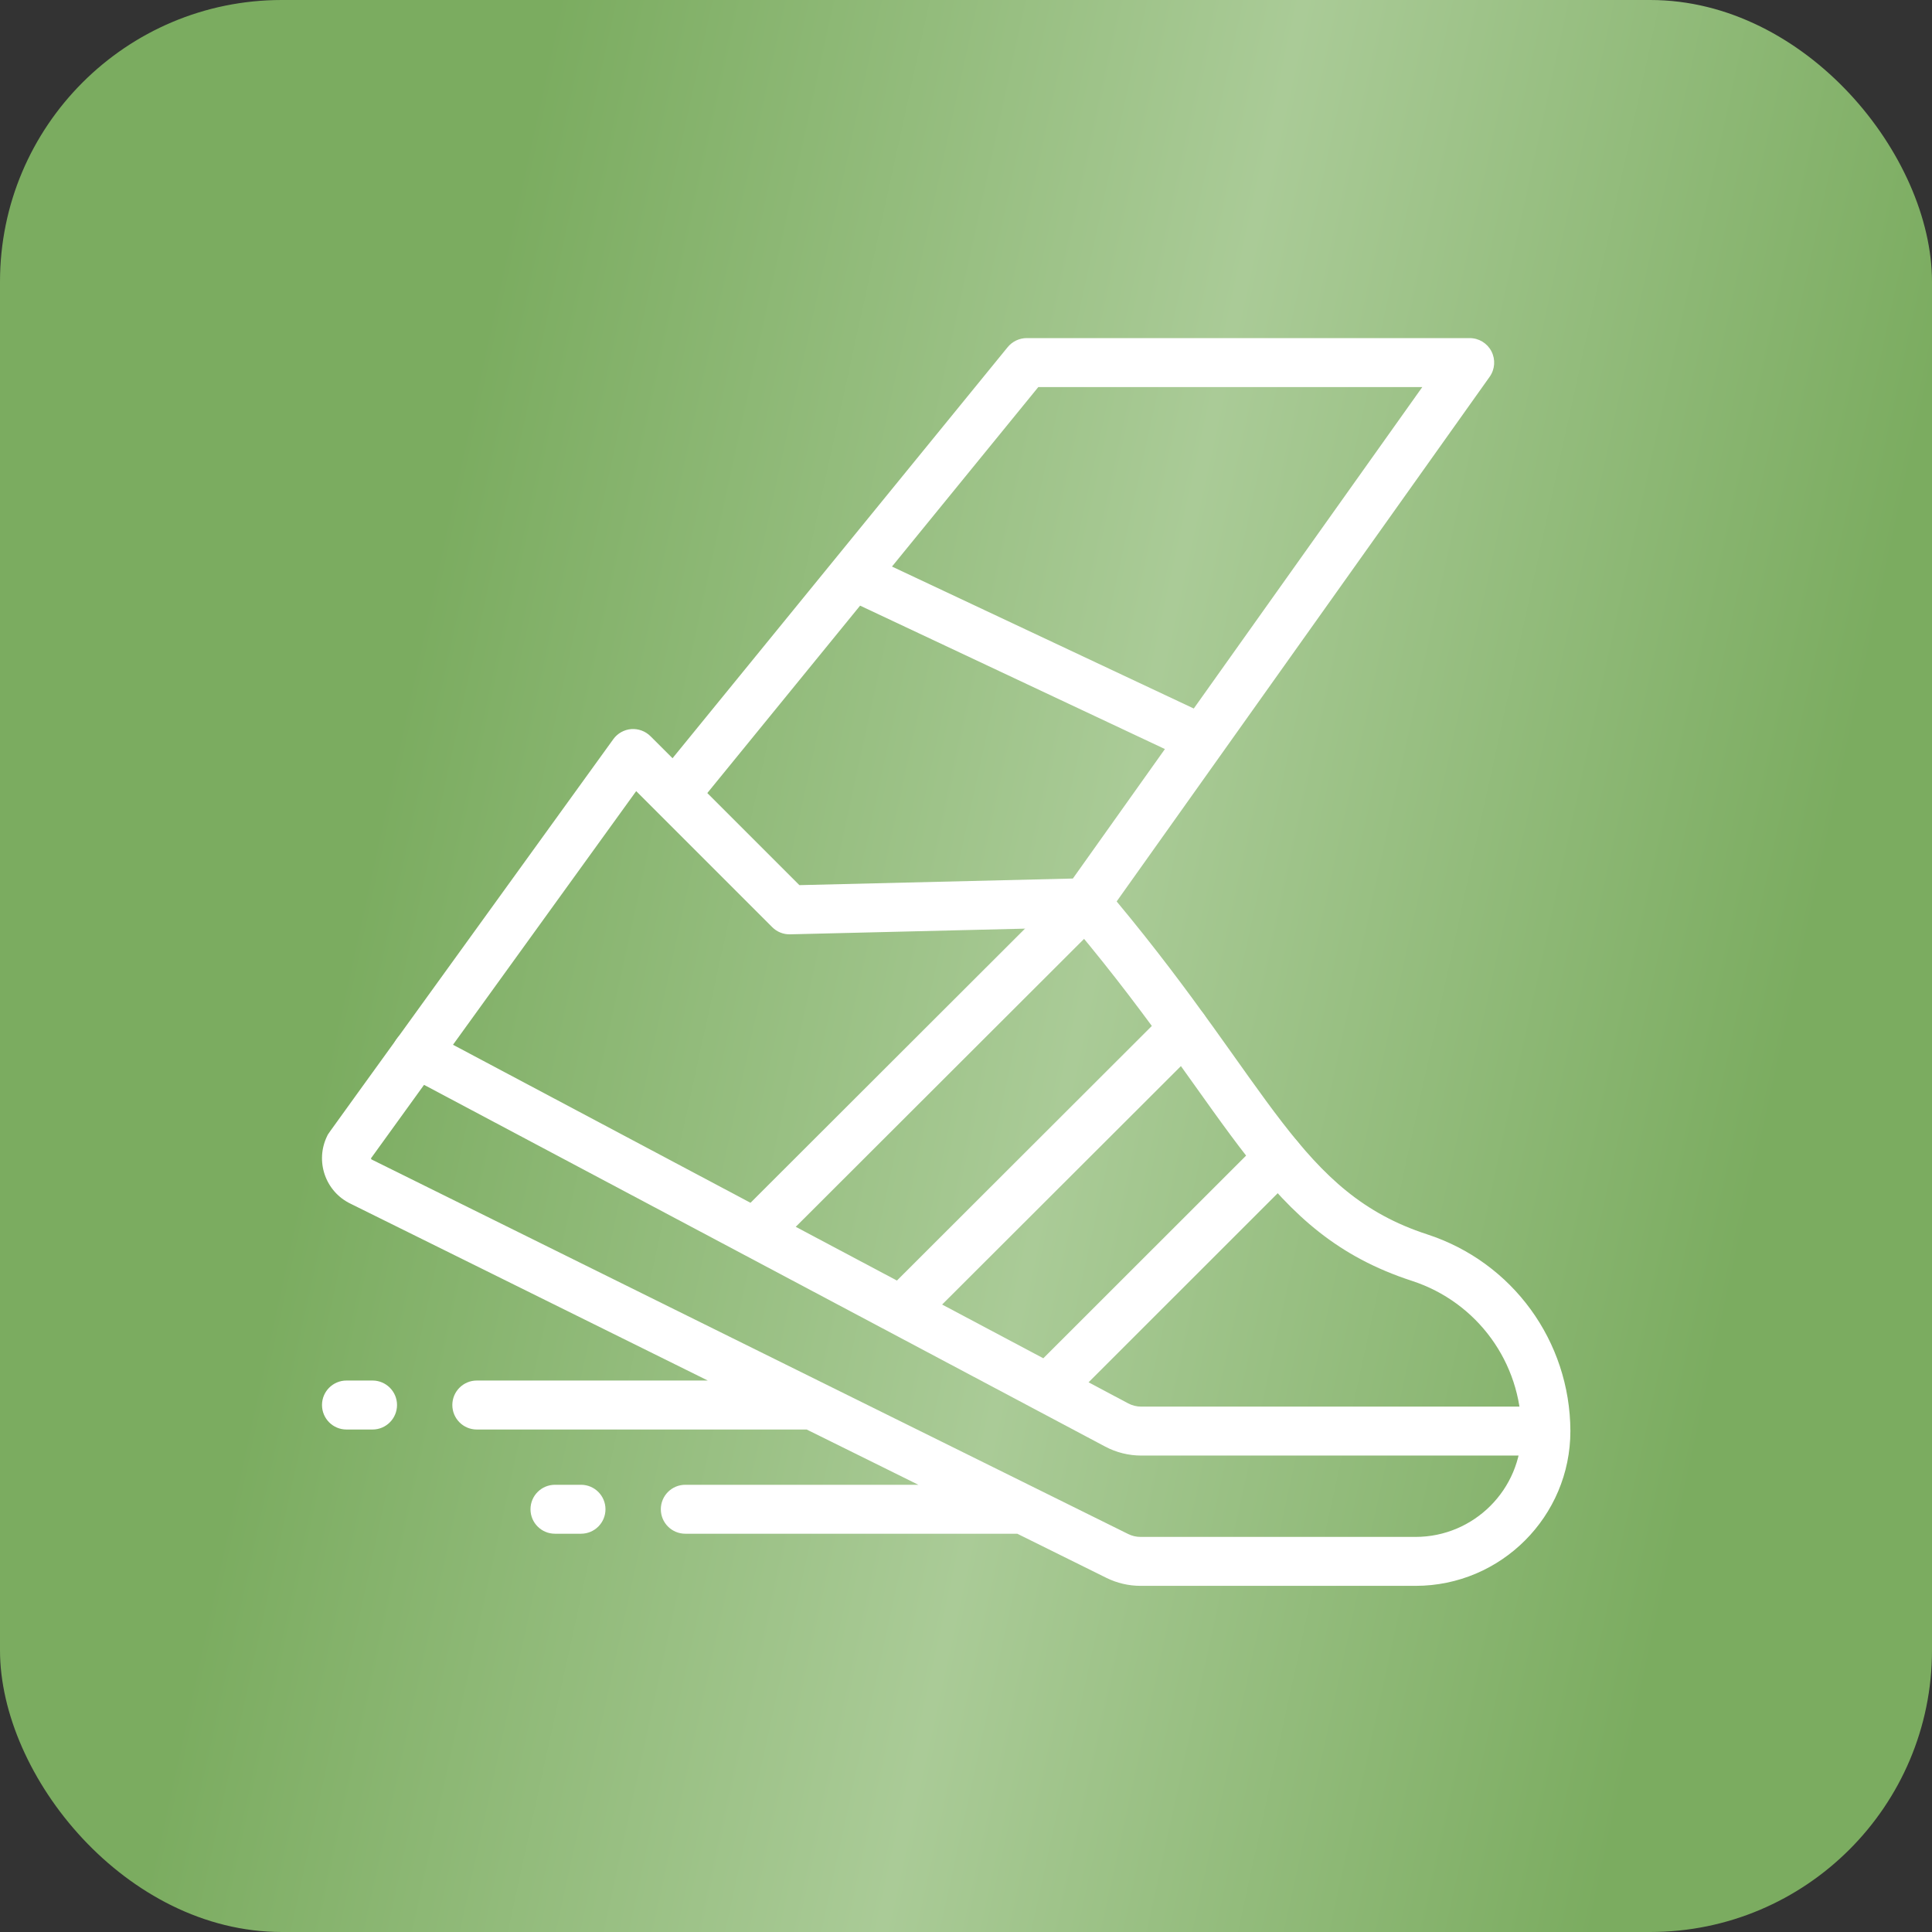 <svg width="48" height="48" viewBox="0 0 48 48" fill="none" xmlns="http://www.w3.org/2000/svg">
<rect x="0" y="0" width="48" height="48" fill="#333333" stroke="none"/>
<rect width="48" height="48" rx="7" fill="url(#paint0_linear_1886_1475)"/>
<g clip-path="url(#clip0_1886_1475)">
<path d="M38.405 34.947H28.352C28.24 34.947 28.129 34.919 28.03 34.867L27.045 34.343L32.203 29.187C32.441 28.949 32.441 28.564 32.204 28.327C31.966 28.089 31.581 28.089 31.344 28.326L25.921 33.746L23.407 32.411L29.844 25.983C30.082 25.745 30.082 25.36 29.845 25.123C29.607 24.885 29.222 24.885 28.985 25.122L22.284 31.815L19.77 30.48L27.402 22.858C27.639 22.62 27.64 22.235 27.402 21.998C27.165 21.76 26.78 21.76 26.542 21.997L18.646 29.883L10.636 25.628C10.339 25.471 9.971 25.584 9.813 25.88C9.656 26.177 9.769 26.545 10.065 26.703C10.788 27.086 26.482 35.422 27.46 35.941C27.733 36.086 28.042 36.163 28.352 36.163H38.405C38.74 36.163 39.013 35.891 39.013 35.555C39.013 35.219 38.74 34.947 38.405 34.947Z" fill="white"/>
<path d="M35.457 30.667C32.277 29.632 31.595 27.024 27.743 22.396C27.884 22.198 36.162 10.554 37.01 9.361C37.142 9.175 37.159 8.932 37.055 8.73C36.951 8.527 36.742 8.4 36.514 8.4H25.508C25.325 8.4 25.152 8.483 25.036 8.624L16.709 18.838L16.161 18.291C16.035 18.165 15.86 18.101 15.682 18.114C15.505 18.129 15.342 18.22 15.238 18.364C7.736 28.755 8.175 28.13 8.133 28.214C7.818 28.845 8.082 29.608 8.716 29.909L17.585 34.299H11.846C11.51 34.299 11.238 34.572 11.238 34.907C11.238 35.243 11.51 35.516 11.846 35.516H20.042L22.817 36.889H17.026C16.69 36.889 16.418 37.161 16.418 37.497C16.418 37.833 16.69 38.105 17.026 38.105H25.274L27.491 39.203C27.753 39.332 28.044 39.4 28.336 39.4H35.17C37.291 39.4 39.016 37.675 39.016 35.553C39.008 33.321 37.578 31.357 35.457 30.667ZM25.796 9.617H35.336L29.659 17.603L22.161 14.076L25.796 9.617ZM21.369 15.047L28.942 18.61L26.655 21.827L19.861 21.991L17.573 19.703L21.369 15.047ZM35.17 38.184H28.336C28.231 38.184 28.125 38.16 28.031 38.113C20.291 34.281 9.246 28.814 9.24 28.811C9.225 28.805 9.218 28.791 9.217 28.778L15.806 19.655C16.391 20.241 18.003 21.853 19.186 23.035C19.303 23.153 19.463 23.217 19.63 23.213L26.698 23.042C30.666 27.77 31.392 30.622 35.08 31.823C36.701 32.351 37.794 33.851 37.799 35.555C37.799 37.005 36.62 38.184 35.17 38.184Z" fill="white"/>
<path d="M9.256 34.299H8.608C8.272 34.299 8 34.572 8 34.907C8 35.243 8.272 35.516 8.608 35.516H9.256C9.591 35.516 9.864 35.243 9.864 34.907C9.864 34.572 9.591 34.299 9.256 34.299Z" fill="white"/>
<path d="M14.435 36.889H13.788C13.452 36.889 13.18 37.161 13.18 37.497C13.18 37.833 13.452 38.105 13.788 38.105H14.435C14.771 38.105 15.043 37.833 15.043 37.497C15.043 37.161 14.771 36.889 14.435 36.889Z" fill="white"/>
</g>
<defs>
<linearGradient id="paint0_linear_1886_1475" x1="6.302" y1="6.20815e-07" x2="56.112" y2="10.887" gradientUnits="userSpaceOnUse">
<stop offset="0.144" stop-color="#7BAC60"/>
<stop offset="0.5" stop-color="#AACB97"/>
<stop offset="0.839" stop-color="#7BAC60"/>
</linearGradient>
<clipPath id="clip0_1886_1475">
<rect width="31.016" height="31" fill="white" transform="translate(8 8.4)"/>
</clipPath>
</defs>
</svg>
